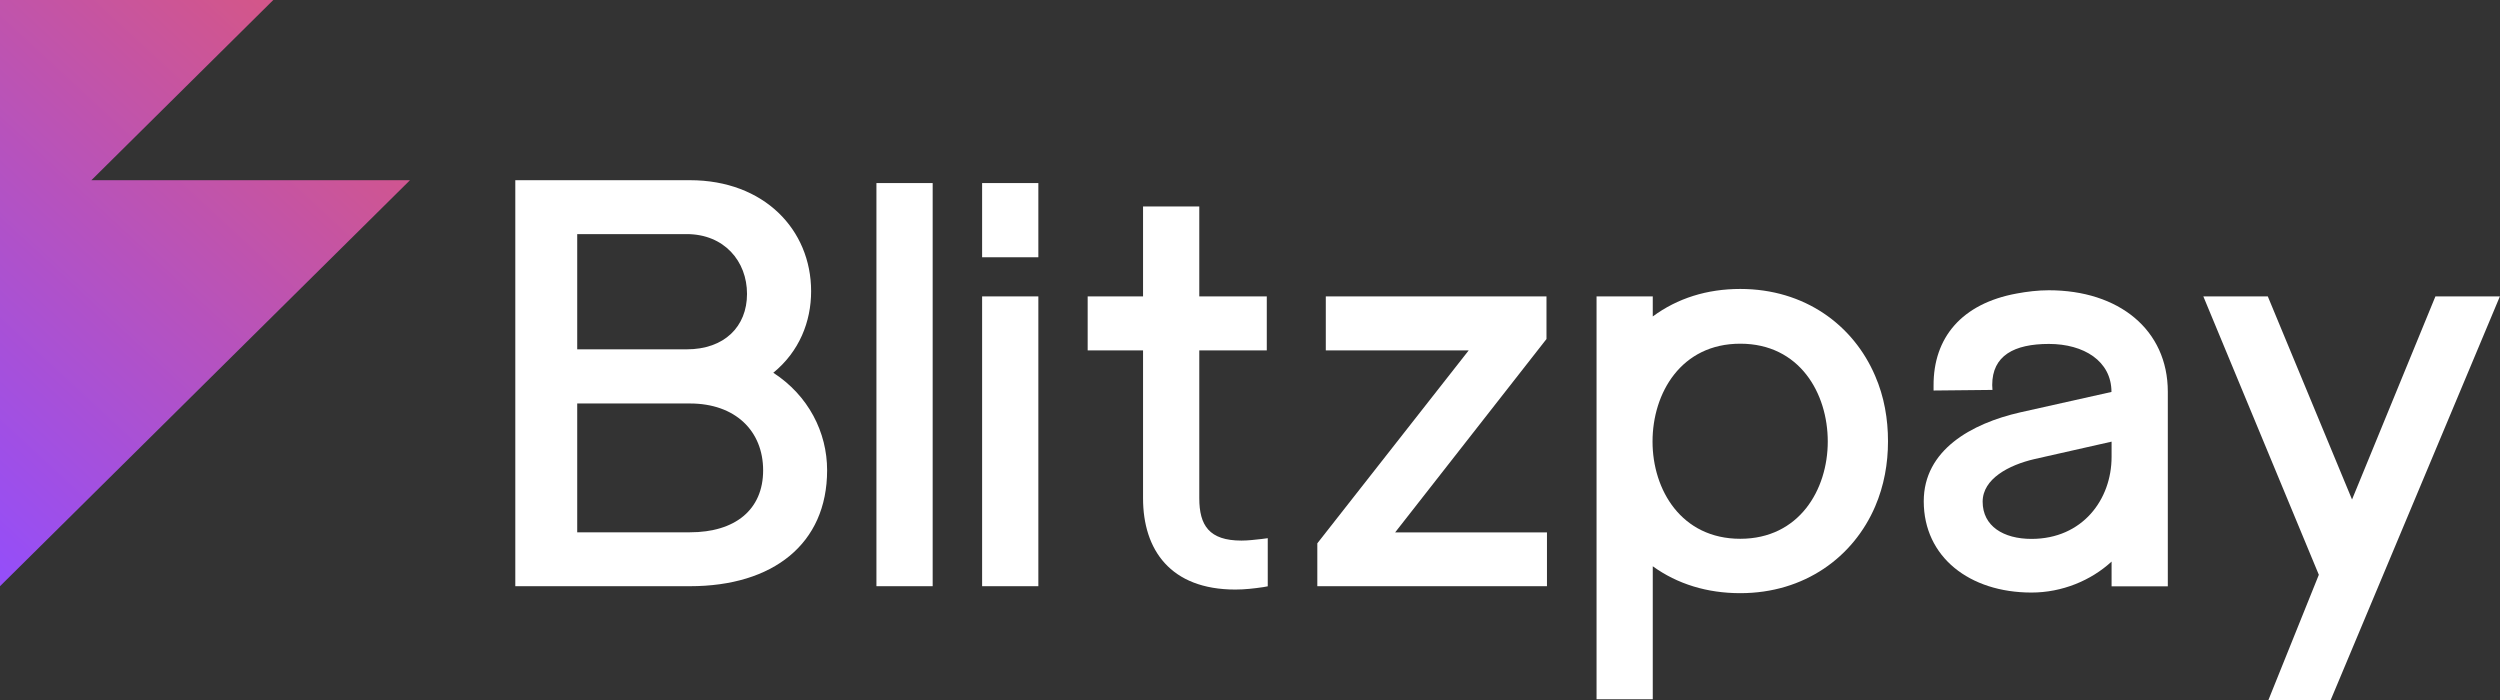 <?xml version="1.0"?>
<svg xmlns="http://www.w3.org/2000/svg" width="150" height="42" viewBox="0 0 150 42" fill="none">
<rect x="0" y="0" width="150" height="42" fill="#333333" stroke="none"/>
<g clip-path="url(#clip0_20781_7936)">
<path d="M30.918 35.172V10.812H41.396C45.839 10.812 48.667 13.779 48.667 17.474C48.667 19.297 47.962 21.09 46.398 22.365C48.507 23.733 49.627 25.938 49.627 28.214C49.627 32.644 46.369 35.172 41.403 35.172H30.925H30.918ZM34.633 14.053V20.96H41.199C43.468 20.96 44.821 19.592 44.821 17.633C44.821 15.674 43.453 14.046 41.199 14.046H34.633V14.053ZM34.633 24.209V31.938H41.396C44.108 31.938 45.788 30.583 45.788 28.221C45.788 25.858 44.122 24.209 41.396 24.209H34.633Z" fill="white"/>
<path d="M55.96 35.172H52.586V10.984H55.96V35.172Z" fill="white"/>
<path d="M62.301 15.436H58.927V10.984H62.301V15.436ZM62.301 35.172H58.927V17.784H62.301V35.172Z" fill="white"/>
<path d="M68.583 29.892V21.025H65.26V17.784H68.583V12.389H71.957V17.784H76.007V21.025H71.957V29.892C71.957 31.52 72.546 32.435 74.487 32.435C74.88 32.435 75.294 32.384 75.687 32.341L76.065 32.291V35.179L75.789 35.229C75.244 35.309 74.684 35.373 74.124 35.373C70.212 35.373 68.583 32.975 68.583 29.899V29.892Z" fill="white"/>
<path d="M92.826 35.172H79.039V32.6L88.121 21.025H79.548V17.784H92.789V20.341L83.707 31.945H92.818V35.172H92.826Z" fill="white"/>
<path d="M99.166 41.957H95.793V17.784H99.166V18.987C100.65 17.892 102.424 17.337 104.416 17.337C108.285 17.337 111.208 19.506 112.509 22.552C113.055 23.806 113.28 25.145 113.28 26.478C113.28 27.81 113.047 29.136 112.509 30.389C111.208 33.421 108.277 35.59 104.416 35.59C102.438 35.59 100.65 35.049 99.166 33.976V41.942V41.957ZM109.666 26.492C109.666 23.59 107.972 20.622 104.416 20.622C100.861 20.622 99.152 23.59 99.152 26.492C99.152 29.395 100.882 32.327 104.416 32.327C107.95 32.327 109.666 29.381 109.666 26.492Z" fill="white"/>
<path d="M115.425 30.072C115.425 27.011 118.268 25.412 121.213 24.742L126.688 23.517C126.688 21.659 125.023 20.636 122.936 20.636C120.849 20.636 119.533 21.335 119.533 23.1L119.548 23.395L116.014 23.431V23.136C115.999 20.269 117.693 18.216 121.002 17.611C121.613 17.496 122.282 17.416 122.929 17.416C127.124 17.416 130.069 19.779 130.069 23.51V35.179H126.695V33.695C125.459 34.833 123.721 35.553 121.889 35.553C118.173 35.553 115.425 33.421 115.425 30.079V30.072ZM126.695 27.414V26.499L122.071 27.544C120.522 27.904 118.959 28.732 118.959 30.101C118.959 31.57 120.209 32.334 121.889 32.334C124.95 32.334 126.695 29.971 126.695 27.414Z" fill="white"/>
<path d="M139.842 42H136.105L139.13 34.487L132.2 17.784H136.068L141.122 29.971L146.125 17.784H149.993L139.842 42Z" fill="white"/>
<path d="M5.483 10.812L16.397 0H0V10.812V16.242V35.172L24.599 10.812H5.483Z" fill="url(#paint0_linear_20781_7936)"/>
</g>
<defs>
<linearGradient id="paint0_linear_20781_7936" x1="-7.918" y1="26.896" x2="16.237" y2="0.73" gradientUnits="userSpaceOnUse">
<stop stop-color="#954EF8"/>
<stop offset="1" stop-color="#D3568A"/>
</linearGradient>
<clipPath id="clip0_20781_7936">
<rect width="150" height="42" fill="white"/>
</clipPath>
</defs>
</svg>

